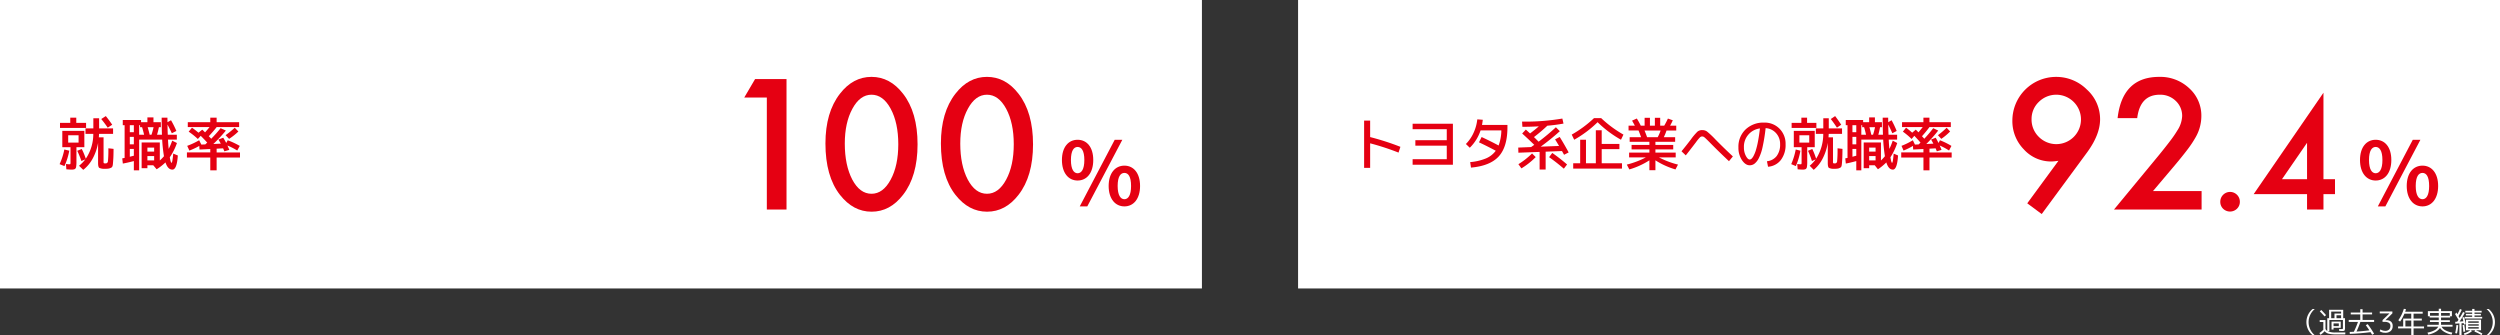 <svg xmlns="http://www.w3.org/2000/svg" viewBox="0 0 1040 139.46"><rect x="0" y="0" width="1040" height="139.46" fill="#333333" stroke="none"/><g id="レイヤー_2" data-name="レイヤー 2"><g id="artwork"><path d="M960.13,137.006a7.117,7.117,0,0,1,0-6.012,7.265,7.265,0,0,1,1.926-2.454h.924a7.026,7.026,0,0,0,0,10.92h-.924A7.255,7.255,0,0,1,960.13,137.006Z" fill="#fff"/><path d="M965,133.137h2.4v3.719a2.515,2.515,0,0,0,.744.852V132.38h.756v-3.516h5.88v3.516h.745v3.78a2.92,2.92,0,0,1-.168,1.278q-.169.258-.876.258-.518,0-1.4-.059l-.011-.792c.5.04.876.059,1.115.059.224,0,.358-.032.4-.095a1.587,1.587,0,0,0,.067-.624v-3.061h-5.629v4.656h-.756a8.415,8.415,0,0,0,3.66.516h3.744l-.048.805h-3.732a13.039,13.039,0,0,1-3.192-.294,2.919,2.919,0,0,1-1.631-1.027,11.077,11.077,0,0,1-1.752,1.525l-.433-.769a10.731,10.731,0,0,0,1.656-1.391H966.5V133.94H965Zm2.64-2.053-.612.553q-1.092-1.226-2-2.124l.635-.553Q966.652,129.956,967.636,131.084Zm3.5,1.3v-1.943h2.76v-.817h-4.116v2.76Zm-.384,3.984v.72h-.84V133.8h3.828v2.568Zm0-.708h2.184v-1.139h-2.184Zm1.224-3.276h1.92v-1.224h-1.92Z" fill="#fff"/><path d="M984.16,135.272l.8-.444a43.645,43.645,0,0,1,2.664,4.008l-.815.433q-.025-.038-.271-.456t-.39-.636q-4.62.587-8.628.719l-.047-.816q.071,0,.731-.023t1.008-.048a37.136,37.136,0,0,0,1.7-4.093h-3.84V133.1h4.8V130.8h-3.96V130h3.96v-1.38h.96V130h3.96v.792h-3.96V133.1h4.8v.815h-5.712a40.1,40.1,0,0,1-1.619,4.021q2.7-.182,5.363-.5Q984.882,136.245,984.16,135.272Z" fill="#fff"/><path d="M989.98,129.561h5.256v.8l-2.88,2.821v.023h.373a2.812,2.812,0,0,1,1.949.612,2.272,2.272,0,0,1,.678,1.777,2.7,2.7,0,0,1-.81,2.1,3.311,3.311,0,0,1-2.31.738,4.166,4.166,0,0,1-2.28-.624l.288-.78a3.868,3.868,0,0,0,1.992.6,2.266,2.266,0,0,0,1.608-.517,1.984,1.984,0,0,0,.552-1.523,1.462,1.462,0,0,0-.57-1.267,3.144,3.144,0,0,0-1.818-.414h-.876v-.744L994,130.389v-.025h-4.02Z" fill="#fff"/><path d="M1000,128.456l.9.181c-.072.231-.188.58-.348,1.044h7.284v.8h-3.792v2.052h3.433v.8h-3.433V135.8h4.356v.815h-4.356v2.748h-.96v-2.748H997.6V135.8h2.124v-3.265h3.359v-2.052h-2.844a17.366,17.366,0,0,1-1.788,3.288l-.756-.54A16.5,16.5,0,0,0,1000,128.456Zm3.084,4.884h-2.447V135.8h2.447Z" fill="#fff"/><path d="M1020.256,135.116v.78h-4.571a3.7,3.7,0,0,0,1.565,1.489,9.122,9.122,0,0,0,2.91.971l-.3.84a9.176,9.176,0,0,1-2.934-1.08,5.481,5.481,0,0,1-1.878-1.692,5.546,5.546,0,0,1-1.914,1.692,9.444,9.444,0,0,1-2.993,1.08l-.3-.84a9.114,9.114,0,0,0,2.91-.971,3.708,3.708,0,0,0,1.566-1.489h-4.572v-.78h4.777V133.94h-3.661V133.2h3.661V132.1h-3.781v-.528H1010V129.44h4.525v-1h.959v1H1020v2.136h-.744v.528h-3.78V133.2h3.661v.744h-3.661v1.176Zm-9.372-3.78h3.637v-1.115h-3.637Zm8.232-1.115h-3.636v1.115h3.636Z" fill="#fff"/><path d="M1024.36,132.093l.708-.169a23.587,23.587,0,0,1,.648,2.952l-.72.12q-.012-.108-.054-.324c-.028-.144-.046-.232-.053-.264l-.889.061v4.9h-.9v-4.836l-1.693.109-.024-.781.816-.047q.36-.5.529-.769-.624-1.09-1.405-2.34l.516-.731q.252.407.456.743.528-.994,1.044-2.172l.757.336q-.613,1.356-1.332,2.628.047.1.21.372c.107.185.185.32.233.408q.842-1.354,1.429-2.519l.719.372a35.169,35.169,0,0,1-2.148,3.611l1.536-.1Q1024.552,132.788,1024.36,132.093Zm-3.011,6.479a20.887,20.887,0,0,0,.515-3.36l.756.072a20.608,20.608,0,0,1-.516,3.445Zm3.071-3.336.732-.108q.252,1.454.361,2.809l-.757.095A27.144,27.144,0,0,0,1024.42,135.236Zm2.352,2.149h-.948v-4.393h6.288v4.393h-2.172a16.455,16.455,0,0,1,2.736,1.38l-.371.659a17.141,17.141,0,0,0-2.929-1.476l.252-.563h-1.655l.287.468a9.071,9.071,0,0,1-3,1.523l-.3-.672a10.364,10.364,0,0,0,2.736-1.319Zm2.617-5.569h3.2v.684h-7.247v-.684h3.084v-.587h-2.616v-.649h2.616V130h-2.857v-.72h2.857v-.767h.96v.767h2.975V130h-2.975v.576h2.663v.649h-2.663Zm-2.617,2.46h4.38v-.6h-4.38Zm0,.613v.6h4.38v-.6Zm0,1.2v.6h4.38v-.6Z" fill="#fff"/><path d="M1037.23,130.994a7.117,7.117,0,0,1,0,6.012,7.252,7.252,0,0,1-1.925,2.454h-.925a7.026,7.026,0,0,0,0-10.92h.925A7.262,7.262,0,0,1,1037.23,130.994Z" fill="#fff"/><rect x="540" width="500" height="120" fill="#fff"/><path d="M849.35,89.043l-6.012-4.465L856.311,66.9q-1.056.14-1.793.21t-1.2.071a15.257,15.257,0,0,1-11.39-5.028,16.756,16.756,0,0,1-4.782-12.023,18.186,18.186,0,0,1,18.106-18.141,18.005,18.005,0,0,1,12.9,5.274,16.56,16.56,0,0,1,5.485,12.375q0,6.328-5.344,13.676Zm-4.219-39.516a10.03,10.03,0,0,0,2.988,7.383,10.267,10.267,0,1,0,14.52-14.519,10.269,10.269,0,0,0-14.485,0A9.76,9.76,0,0,0,845.131,49.527Z" fill="#e50012"/><path d="M895.65,79.48h20.215v7.7H879.408l18.844-22.817q2.778-3.409,4.658-5.906a44.808,44.808,0,0,0,2.865-4.184,11.756,11.756,0,0,0,2-5.941,8.465,8.465,0,0,0-2.672-6.363A9.171,9.171,0,0,0,898.5,39.4q-8.226,0-9.422,9.739H880.92q1.968-17.157,17.332-17.157A17.509,17.509,0,0,1,910.7,36.7a15.3,15.3,0,0,1,5.063,11.672,17.727,17.727,0,0,1-2.356,8.684,42.665,42.665,0,0,1-3.5,5.256q-2.3,3.04-5.818,7.189Z" fill="#e50012"/><path d="M923.639,83.9a4.072,4.072,0,0,1,8.144.03,3.95,3.95,0,0,1-1.2,2.9,4.138,4.138,0,0,1-5.771,0A3.972,3.972,0,0,1,923.639,83.9Z" fill="#e50012"/><path d="M966.559,74.553h4.8v6.211h-4.8V87.18h-6.827V80.764H937.525l29.034-42.188Zm-6.827,0V59.406L949.3,74.553Z" fill="#e50012"/><path d="M981.764,66.566c0-5.363,2.7-8.421,6.515-8.421,3.852,0,6.515,3.058,6.515,8.421s-2.663,8.532-6.515,8.532C984.464,75.1,981.764,71.93,981.764,66.566Zm9.323,0c0-3.923-1.225-5.435-2.808-5.435-1.548,0-2.772,1.512-2.772,5.435s1.224,5.508,2.772,5.508C989.862,72.074,991.087,70.49,991.087,66.566Zm12.634-8.421h3.168L992.311,85.859h-3.132Zm-2.52,19.22c0-5.363,2.736-8.459,6.552-8.459s6.515,3.1,6.515,8.459c0,5.328-2.7,8.494-6.515,8.494S1001.2,82.693,1001.2,77.365Zm9.323,0c0-3.959-1.188-5.435-2.771-5.435s-2.808,1.476-2.808,5.435c0,3.887,1.224,5.508,2.808,5.508S1010.524,81.252,1010.524,77.365Z" fill="#e50012"/><path d="M567.472,50.159h2.508v6.864a106.558,106.558,0,0,1,12.585,4.057l-.775,2.4a104.522,104.522,0,0,0-11.81-3.864V69.84h-2.508Z" fill="#e50012"/><path d="M587.649,51.479h16.759V68.52H587.649V66.239h14.205V60.6H588.79V58.319h13.064V53.76H587.649Z" fill="#e50012"/><path d="M614.554,49.655l2.28.168q-.093.961-.319,2.137h10.579v.96q0,8.184-3.615,12.143T611.932,69.72l-.342-2.281a22.122,22.122,0,0,0,6.566-1.536,9.773,9.773,0,0,0,4.081-3.191q-3.921-2.09-6.976-3.5L616.354,57q3.81,1.776,7.069,3.527a18.792,18.792,0,0,0,1.139-6.288h-8.64a18.024,18.024,0,0,1-4.492,7.225L609.812,59.9A15.95,15.95,0,0,0,613,55.26,17.991,17.991,0,0,0,614.554,49.655Z" fill="#e50012"/><path d="M646.906,57.983l1.939-1.007q1.869,3,3.716,6.431l-1.915.985c-.077-.144-.209-.388-.4-.733s-.346-.619-.468-.827l-6.794.264v7.416h-2.508V63.191l-8.824.336-.068-2.135,5.381-.216c.137-.113.349-.268.638-.468s.509-.349.662-.444q-2.646-2.568-5.039-4.728l1.527-1.633q1.392,1.274,1.756,1.609,2.142-1.632,3.648-2.952-3.465.192-6.841.192l-.136-2.16a92.954,92.954,0,0,0,16.758-1.273l.479,2.088q-3.1.578-6.727.889a65.916,65.916,0,0,1-5.562,4.727c.258.241.607.584,1.049,1.033s.736.744.888.887a91.415,91.415,0,0,0,7.183-6l1.642,1.632a95.667,95.667,0,0,1-7.958,6.433l7.638-.288Q647.728,59.28,646.906,57.983ZM631.653,68.3a30.408,30.408,0,0,0,5.678-4.464l1.527,1.512a30.808,30.808,0,0,1-5.951,4.7Zm12.769-2.928,1.322-1.752a73.711,73.711,0,0,1,6.155,4.8l-1.344,1.752A75.419,75.419,0,0,0,644.422,65.376Z" fill="#e50012"/><path d="M664.6,50.832a45.977,45.977,0,0,1-9.737,7.3l-1.025-2.137a47.706,47.706,0,0,0,9.257-6.84H666.1a47.729,47.729,0,0,0,9.256,6.84l-1.025,2.137A45.914,45.914,0,0,1,664.6,50.832ZM659.766,67.92h4.1V54.191h2.441V59.88h7.364v2.16H666.31v5.88h8.435v2.208H654.453V67.92h2.9V58.128h2.417Z" fill="#e50012"/><path d="M697.089,63.479v1.993h-6.977a36.324,36.324,0,0,0,7.935,3L697,70.487a32.333,32.333,0,0,1-8.345-3.792V70.8h-2.507V66.695a32.356,32.356,0,0,1-8.346,3.792l-1.049-2.015a36.324,36.324,0,0,0,7.935-3h-6.977V63.479h8.437v-1.32h-7.411V60.288h7.411v-1.3h-8.209v-1.92H682.7q-.684-1.872-1.071-2.783h-4.15V52.271H680.1q-.912-1.678-1.163-2.087l1.984-.888a30,30,0,0,1,1.641,2.975h1.6V49.008h2.212v3.263h2.052V49.008h2.212v3.263h1.687a32.737,32.737,0,0,0,1.528-2.952l2.029.721a24.291,24.291,0,0,1-1.117,2.231h2.553v2.017h-4.036a22.822,22.822,0,0,1-1.139,2.783h4.719v1.92h-8.208v1.3h7.41v1.871h-7.41v1.32Zm-7.479-6.408a17.638,17.638,0,0,0,1.209-2.783h-6.7q.615,1.464,1.071,2.783Z" fill="#e50012"/><path d="M701.284,64.632l-1.778-1.7q1.8-2.161,3.921-4.945a24.438,24.438,0,0,1,2.736-3.24,3.012,3.012,0,0,1,1.983-.623,3.325,3.325,0,0,1,1.973.588,36.293,36.293,0,0,1,3.454,3.252q3.488,3.552,7.3,7.1l-1.619,1.993q-4.332-4.056-8.094-7.9-1.594-1.606-2.086-2a1.552,1.552,0,0,0-.968-.4,1.4,1.4,0,0,0-.958.42,18.556,18.556,0,0,0-1.688,2.076Q702.47,63.168,701.284,64.632Z" fill="#e50012"/><path d="M735.051,67.08a5.819,5.819,0,0,0,4.047-2.173A7.789,7.789,0,0,0,740.522,60a6.619,6.619,0,0,0-1.687-4.62A6.314,6.314,0,0,0,734.5,53.3a72.857,72.857,0,0,1-1.243,7.752,19.417,19.417,0,0,1-1.608,4.776,6.741,6.741,0,0,1-1.79,2.279,3.328,3.328,0,0,1-2,.649q-1.755,0-3.214-2.16a9.218,9.218,0,0,1-1.46-5.281,9.911,9.911,0,0,1,2.964-7.452A10.685,10.685,0,0,1,733.91,51a8.592,8.592,0,0,1,6.373,2.544A8.792,8.792,0,0,1,742.8,60a10.246,10.246,0,0,1-1.973,6.563,7.363,7.363,0,0,1-5.323,2.8Zm-2.919-13.656a7.612,7.612,0,0,0-6.657,7.9,7.338,7.338,0,0,0,.809,3.54q.808,1.5,1.584,1.5a1.191,1.191,0,0,0,.753-.323,4.419,4.419,0,0,0,.878-1.224,13.39,13.39,0,0,0,.935-2.292,34.335,34.335,0,0,0,.9-3.745Q731.79,56.424,732.132,53.424Z" fill="#e50012"/><path d="M748.981,62.688a28.749,28.749,0,0,1-1.915,6.408l-1.916-.817a27.6,27.6,0,0,0,1.871-6.095Zm6.635-11.568v2.111h-10.3V51.12h4.058V48.96h2.371v2.16Zm-7.068,10.128h-2.325V54.432h8.709v6.816h-3.123v5.9a13.213,13.213,0,0,1-.137,2.317,1.238,1.238,0,0,1-.514.876,2.913,2.913,0,0,1-1.333.216q-.525,0-2.007-.121l-.159-2.208q1.026.121,1.345.121.342,0,.4-.144a4.293,4.293,0,0,0,.057-.96v-6Zm0-1.92h4.1V56.279h-4.1Zm3.58,3.407,1.778-.767a27.941,27.941,0,0,1,1.6,4.055,18.994,18.994,0,0,0,2.964-10.343h-3.078V53.4h3.1V49.2h2.28v4.2h5.517V55.68h-5.54c-.03.639-.06,1.12-.091,1.44h1.869V67.2a1.349,1.349,0,0,0,.091.673q.091.1.661.1a.889.889,0,0,0,.958-.8,49.658,49.658,0,0,0,.183-5.484l2.052.24q-.024,2.784-.091,4.031t-.171,2.353q-.1,1.1-.548,1.368a3.948,3.948,0,0,1-.888.395,5.888,5.888,0,0,1-1.5.132,4.822,4.822,0,0,1-2.45-.371q-.468-.374-.468-2.028V59.424A21.585,21.585,0,0,1,758.2,66a14.789,14.789,0,0,1-3.7,4.655l-1.665-1.7a14.356,14.356,0,0,0,2.485-2.663l-1.549.7A37.926,37.926,0,0,0,752.128,62.735Zm9.484-13.223,1.8-1.224q1.276,1.656,2.53,3.6l-1.778,1.223Q763.049,51.361,761.612,49.512Z" fill="#e50012"/><path d="M787.1,67.728q.365,0,.661-3.84l1.824.792q-.364,5.88-2.144,5.88-1.8,0-2.735-3a21.537,21.537,0,0,1-3.488,2.856L779.9,68.76h-2.325v1.2h-2.28V59.279h7.183v7.489a18.158,18.158,0,0,0,1.641-1.777,64.546,64.546,0,0,1-.707-6.911h-9.1V70.848h-2.1v-3.84q-2.577.7-4.355,1.032l-.227-2.16c.2-.032.509-.1.934-.192V52.08h-.729V49.92h7.227v.912h2.508V48.84h2.394v1.992h2.919V52.92h-.776q-.365,1.9-.729,3.12h1.937q-.114-3.432-.113-7.08h2.279q0,.336.012.96c.008.416.012.727.012.935l1.39-.839a39.572,39.572,0,0,1,2.121,4.463l-1.8.96q-.889-2.039-1.71-3.624.021,1.73.114,4.225H789.2v2.04h-3.488q.09,2.16.273,3.863a27.706,27.706,0,0,0,1.391-3.431l1.87.984a25.124,25.124,0,0,1-2.827,5.928Q786.782,67.728,787.1,67.728ZM772.214,52.08h-1.6v2.928h1.6Zm-1.6,7.968h1.6v-3.12h-1.6Zm1.6,4.727V61.968h-1.6v3.24Q771.667,64.92,772.214,64.775Zm4.058-8.735q-.5-2.112-.8-3.12h-.8v-.84h-.365v3.96Zm1.3,7.031h2.668V61.392h-2.668Zm0,1.849v1.8h2.668v-1.8Zm1.619-8.88a30.871,30.871,0,0,0,.821-3.12h-2.325q.5,1.824.775,3.12Z" fill="#e50012"/><path d="M791.024,60.672a28.82,28.82,0,0,0,4.719-2.328l.867,1.8,1.574-.073c.075-.079.2-.2.364-.372s.3-.291.388-.371q-.913-1.082-2.577-2.832l-1.139,1.319a28.628,28.628,0,0,0-3.626-3.047l1.322-1.657q1.3.962,2.554,2.088l1.5-1.271q.342.336,1.094,1.128.8-.912,1.8-2.208h-8.618V50.832h8.893V48.96h2.507v1.872h8.892v2.016h-8.869q-1.414,1.92-3.124,3.816.364.384.958,1.056a52.678,52.678,0,0,0,3.717-4.392l2.074.984a59.64,59.64,0,0,1-4.947,5.591l2.941-.143q-.639-1.2-.958-1.7l1.915-.768q.409.648,1.186,2.184l.592-1.128A30.368,30.368,0,0,1,811.8,60.7l-1,1.92a25.552,25.552,0,0,0-3.876-2.088q.546,1.248.752,1.825l-1.961.6c-.091-.255-.259-.672-.5-1.247l-2.554.144v1.559h9.234V65.52h-9.234v5.328h-2.507V65.52H790.91V63.407h9.235V61.991l-4.264.217-.092-1.513a26.934,26.934,0,0,1-3.922,1.945Zm16.553-2.9-1.39-1.537a38,38,0,0,0,3.625-3.095l1.436,1.559A24.379,24.379,0,0,1,807.577,57.768Z" fill="#e50012"/><rect width="500" height="120" fill="#fff"/><path d="M319,40.563h-9.387l4.5-7.665H327.19V87.18H319Z" fill="#e50012"/><path d="M343.384,59.688q0-12.974,6.047-20.708,5.414-7,13.113-7t13.113,7q6.046,7.736,6.047,21.059,0,13.288-6.047,21.024-5.413,7-13.078,7t-13.148-7Q343.383,73.328,343.384,59.688Zm8.051.035q0,9.034,3.128,15.011,3.129,5.871,7.981,5.871,4.817,0,7.98-5.871Q373.689,68.9,373.688,60t-3.164-14.766q-3.163-5.835-7.98-5.836-4.782,0-7.945,5.836Q351.434,51.039,351.435,59.723Z" fill="#e50012"/><path d="M391.421,59.688q0-12.974,6.047-20.708,5.413-7,13.113-7t13.113,7q6.048,7.736,6.047,21.059,0,13.288-6.047,21.024-5.414,7-13.078,7t-13.148-7Q391.422,73.328,391.421,59.688Zm8.051.035q0,9.034,3.129,15.011,3.129,5.871,7.98,5.871,4.816,0,7.981-5.871Q421.726,68.9,421.726,60t-3.164-14.766Q415.4,39.4,410.581,39.4q-4.781,0-7.945,5.836Q399.471,51.039,399.472,59.723Z" fill="#e50012"/><path d="M441.764,66.566c0-5.363,2.7-8.421,6.515-8.421,3.852,0,6.515,3.058,6.515,8.421s-2.663,8.532-6.515,8.532C444.464,75.1,441.764,71.93,441.764,66.566Zm9.323,0c0-3.923-1.225-5.435-2.808-5.435-1.548,0-2.772,1.512-2.772,5.435s1.224,5.508,2.772,5.508C449.862,72.074,451.087,70.49,451.087,66.566Zm12.634-8.421h3.168L452.311,85.859h-3.132Zm-2.52,19.22c0-5.363,2.736-8.459,6.552-8.459s6.515,3.1,6.515,8.459c0,5.328-2.7,8.494-6.515,8.494S461.2,82.693,461.2,77.365Zm9.323,0c0-3.959-1.188-5.435-2.771-5.435s-2.808,1.476-2.808,5.435c0,3.887,1.224,5.508,2.808,5.508S470.524,81.252,470.524,77.365Z" fill="#e50012"/><path d="M28.824,62.688A27.723,27.723,0,0,1,26.808,69.1l-2.016-.817a26.641,26.641,0,0,0,1.968-6.095ZM35.808,51.12v2.111H24.96V51.12h4.272V48.96h2.5v2.16Zm-7.44,10.128H25.92V54.432h9.168v6.816H31.8v5.9a12.55,12.55,0,0,1-.144,2.317,1.228,1.228,0,0,1-.54.876,3.214,3.214,0,0,1-1.4.216q-.552,0-2.112-.121l-.168-2.208q1.08.121,1.416.121.36,0,.42-.144a4.02,4.02,0,0,0,.06-.96v-6Zm0-1.92h4.32V56.279h-4.32Zm3.768,3.407,1.872-.767a27.043,27.043,0,0,1,1.68,4.055,18.307,18.307,0,0,0,3.12-10.343h-3.24V53.4h3.264V49.2h2.4v4.2H47.04V55.68H41.208c-.032.639-.064,1.12-.1,1.44H43.08V67.2a1.279,1.279,0,0,0,.1.673,1.351,1.351,0,0,0,.7.1.924.924,0,0,0,1.008-.8,47.212,47.212,0,0,0,.192-5.484l2.16.24q-.024,2.784-.1,4.031t-.18,2.353q-.108,1.1-.576,1.368a4.256,4.256,0,0,1-.936.395,6.5,6.5,0,0,1-1.572.132,5.317,5.317,0,0,1-2.58-.371Q40.8,69.455,40.8,67.8V59.424A20.828,20.828,0,0,1,38.532,66a14.937,14.937,0,0,1-3.9,4.655l-1.752-1.7A14.681,14.681,0,0,0,35.5,66.288l-1.632.7A36.76,36.76,0,0,0,32.136,62.735ZM42.12,49.512l1.9-1.224q1.344,1.656,2.664,3.6l-1.872,1.223Q43.631,51.361,42.12,49.512Z" fill="#e50012"/><path d="M71.353,67.728q.383,0,.7-3.84l1.92.792q-.385,5.88-2.257,5.88-1.9,0-2.88-3a22.434,22.434,0,0,1-3.672,2.856L63.769,68.76H61.32v1.2h-2.4V59.279h7.56v7.489a18.383,18.383,0,0,0,1.728-1.777,61.177,61.177,0,0,1-.743-6.911H57.889V70.848H55.681v-3.84q-2.713.7-4.584,1.032l-.241-2.16c.208-.032.537-.1.985-.192V52.08h-.769V49.92h7.609v.912H61.32V48.84h2.521v1.992h3.071V52.92H66.1a32.083,32.083,0,0,1-.769,3.12h2.04q-.12-3.432-.12-7.08h2.4q0,.336.012.96c.008.416.013.727.013.935l1.464-.839a38.778,38.778,0,0,1,2.231,4.463l-1.895.96q-.936-2.039-1.8-3.624.023,1.73.119,4.225h3.769v2.04H69.889q.094,2.16.288,3.863a27.194,27.194,0,0,0,1.464-3.431l1.967.984a24.613,24.613,0,0,1-2.975,5.928Q71.016,67.728,71.353,67.728ZM55.681,52.08H54v2.928h1.681ZM54,60.048h1.681v-3.12H54Zm1.681,4.727V61.968H54v3.24Q55.1,64.92,55.681,64.775Zm4.271-8.735q-.526-2.112-.84-3.12h-.84v-.84h-.383v3.96Zm1.368,7.031h2.808V61.392H61.32Zm0,1.849v1.8h2.808v-1.8Zm1.7-8.88a29.83,29.83,0,0,0,.865-3.12H61.44q.528,1.824.817,3.12Z" fill="#e50012"/><path d="M77.88,60.672a31.045,31.045,0,0,0,4.968-2.328l.912,1.8,1.656-.073c.08-.079.208-.2.384-.372s.311-.291.408-.371Q85.247,58.247,83.5,56.5l-1.2,1.319a29.7,29.7,0,0,0-3.817-3.047l1.393-1.657q1.368.962,2.688,2.088l1.584-1.271q.36.336,1.152,1.128.838-.912,1.895-2.208H78.12V50.832h9.359V48.96H90.12v1.872h9.359v2.016H90.144q-1.49,1.92-3.289,3.816.384.384,1.009,1.056a53.277,53.277,0,0,0,3.911-4.392l2.185.984A60.628,60.628,0,0,1,88.752,59.9l3.1-.143q-.674-1.2-1.008-1.7l2.015-.768q.433.648,1.249,2.184l.624-1.128A32.678,32.678,0,0,1,99.744,60.7l-1.057,1.92a27.241,27.241,0,0,0-4.08-2.088q.578,1.248.792,1.825l-2.063.6c-.1-.255-.273-.672-.528-1.247l-2.688.144v1.559h9.72V65.52H90.12v5.328H87.479V65.52H77.76V63.407h9.719V61.991l-4.487.217L82.9,60.7a29.123,29.123,0,0,1-4.128,1.945Zm17.424-2.9L93.84,56.231a39.3,39.3,0,0,0,3.816-3.095L99.168,54.7A25.367,25.367,0,0,1,95.3,57.768Z" fill="#e50012"/></g></g></svg>